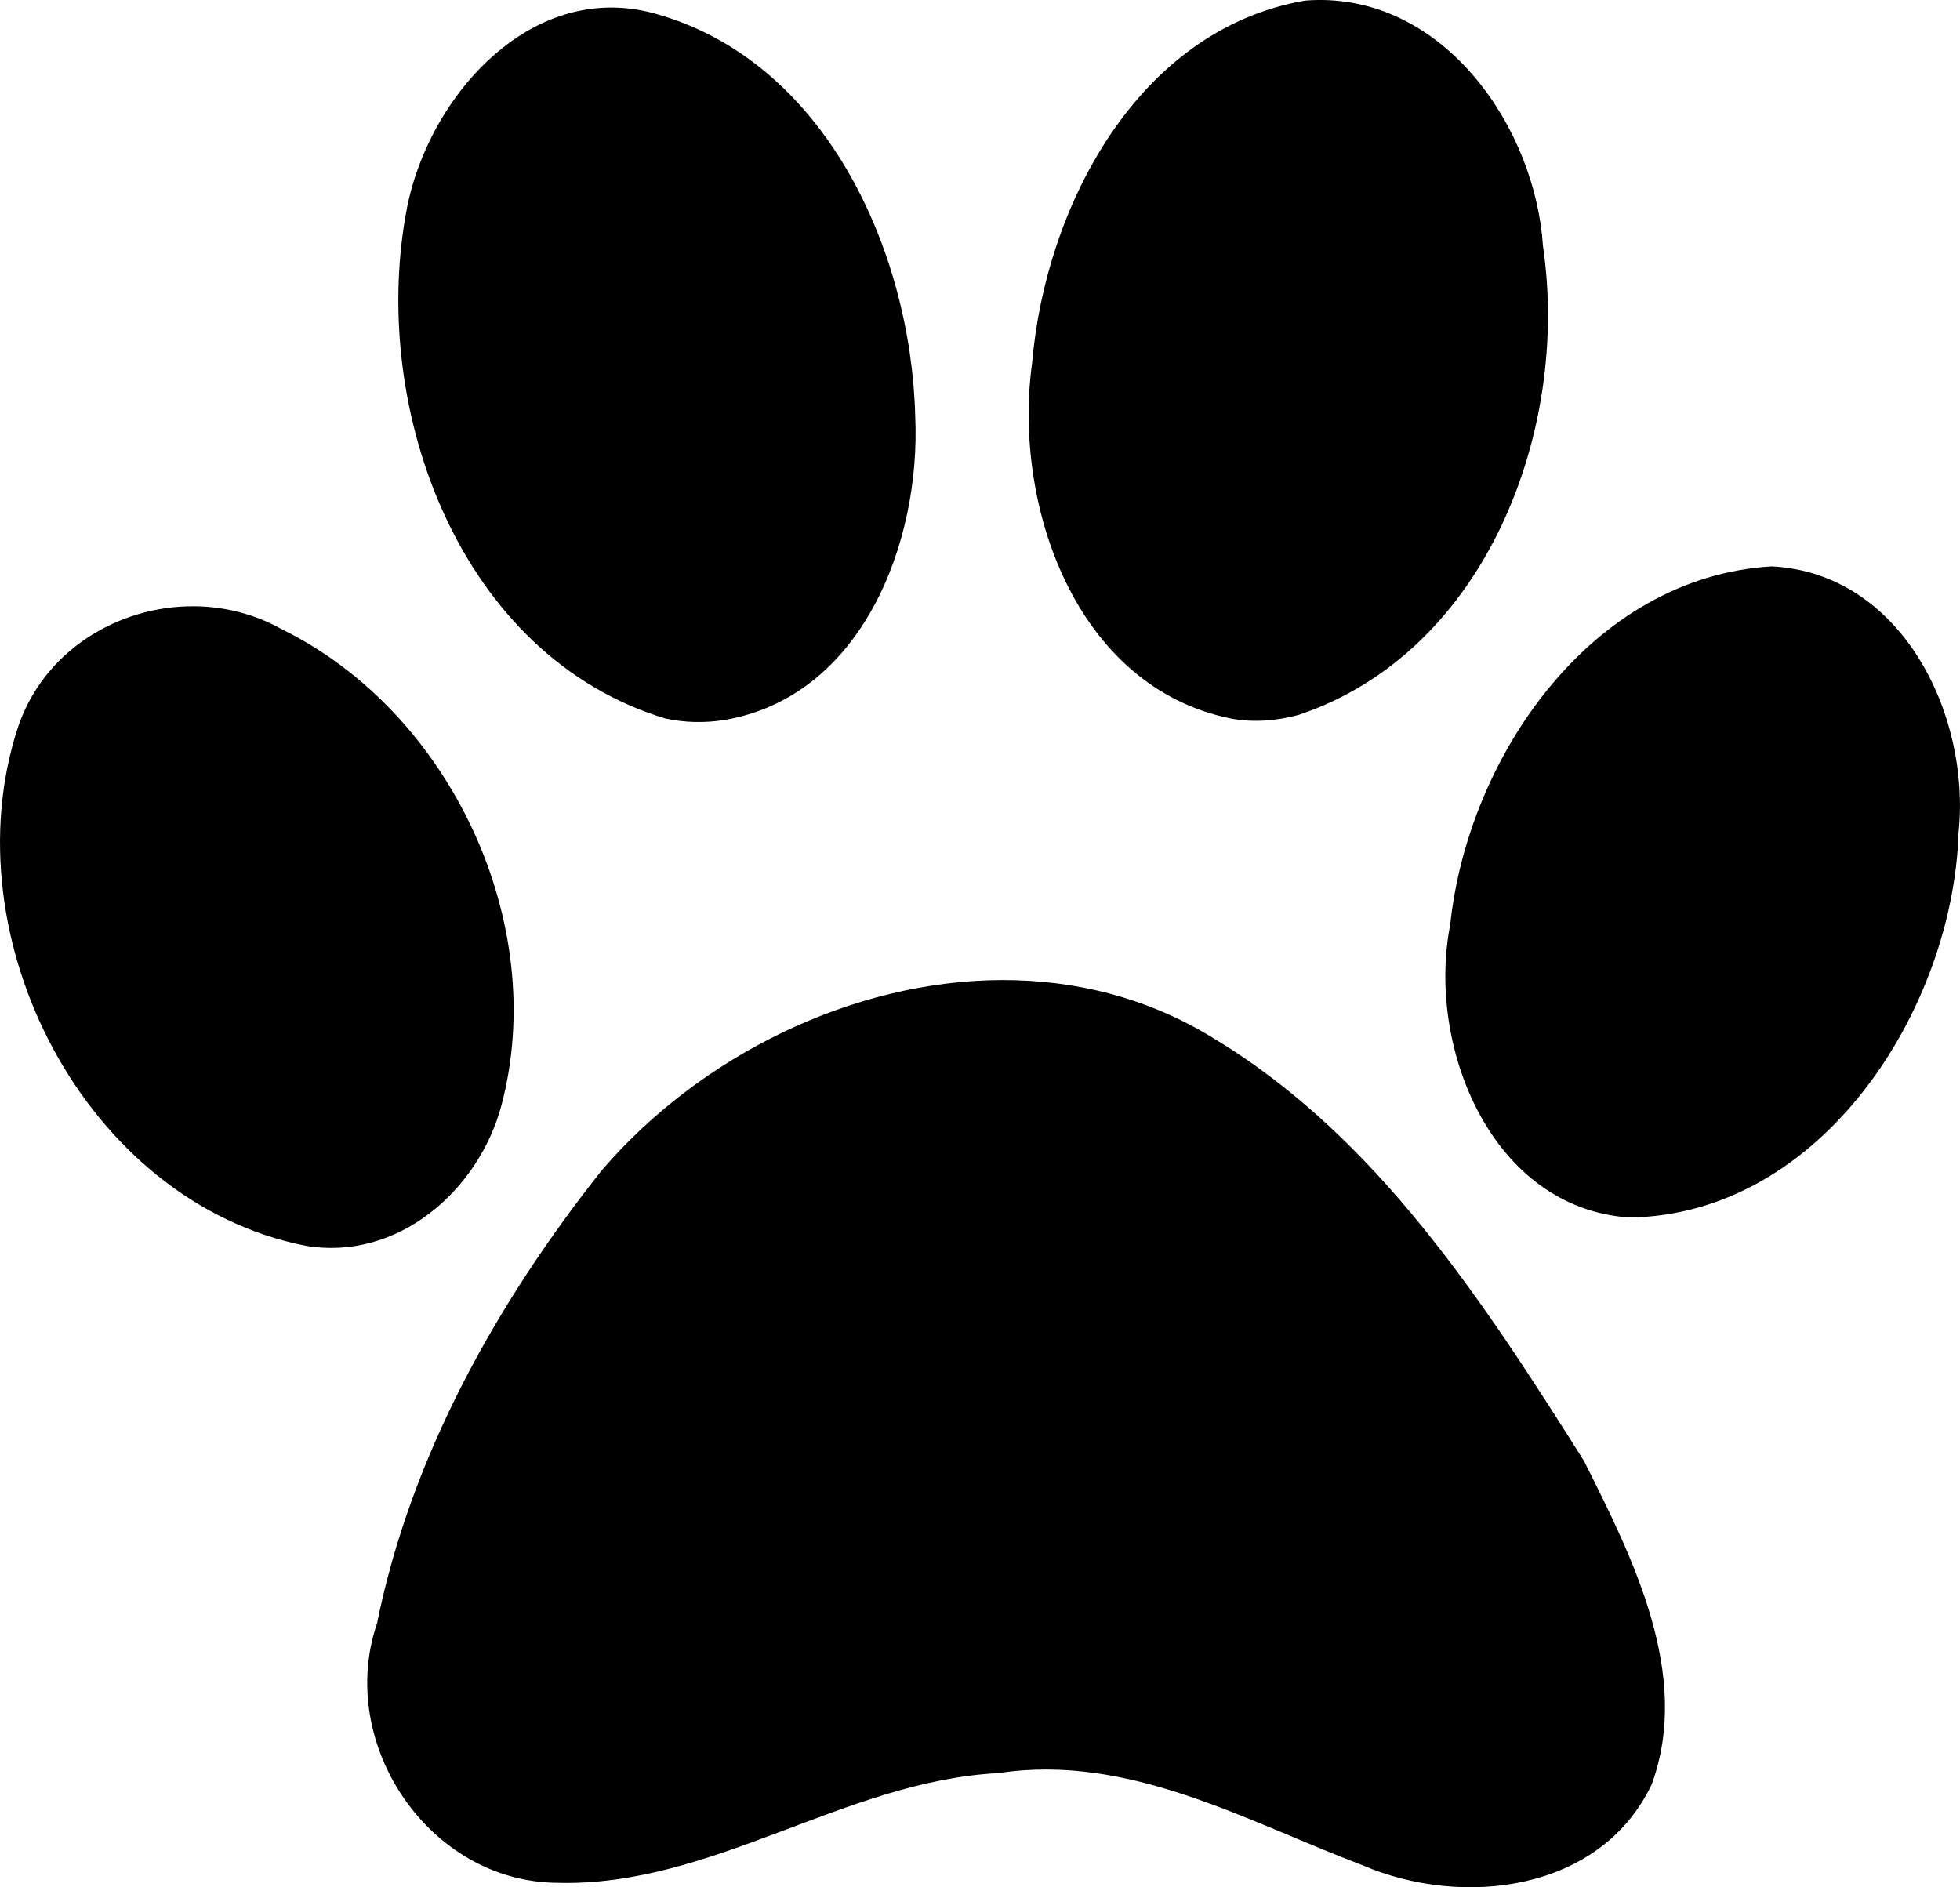 <?xml version="1.0" encoding="UTF-8"?>
<svg data-bbox="0.003 -0.003 419.136 403.608" height="403.605" width="419.145" xmlns="http://www.w3.org/2000/svg" data-type="shape">
    <g>
        <path d="M281.781 0c-.882.011-1.788.055-2.687.125-35.824 6.184-55.521 44.064-58.375 77.469-4.171 30.311 9.187 69.27 42.469 76.062 4.827.92 9.843.5 14.562-.781 40.077-13.438 58.012-60.903 52.219-100.219C328.285 27.264 309.143-.349 281.78 0M129.906 1.625C107.631 2.172 90.28 24.763 86.75 46c-7.44 42.074 11.698 94.352 55.531 107.656 4.106.893 8.353.985 12.5.344 29.627-4.937 42.177-38.154 40.938-64.969-.892-35.372-19.266-76.273-56-86.218-3.358-.89-6.63-1.266-9.813-1.188m248.938 119.5c-38.535 2.305-64.953 40.754-68.719 76.656-5.1 25.894 8.705 60.527 38.25 62.594 41.197-.508 69.301-44.529 70.469-82.406 2.606-25.052-12.151-55.46-40-56.844m-337.281 8.531c-16.395-.14-32.518 9.68-37.875 26.344-14.293 44.579 14.408 101.038 61.625 110.406 19.705 3.372 37.02-11.76 41.906-29.969 10.354-38.944-10.914-84.165-46.906-101.843-5.864-3.291-12.335-4.883-18.75-4.938m172.75 79.938c-32.14.068-64.783 16.378-85.594 40.656-22.478 28.297-40.89 61.226-48.094 96.938-8.751 25.706 11.083 55.29 38.563 55.468 33.058.919 61.47-21.783 94.343-23.469 27.89-4.251 52.863 10.256 77.938 19.75 21.35 9.132 50.85 5.632 61.75-17.343 8.573-23.419-4.046-48.39-14.5-69.188-21.322-33.757-44.165-69.236-79.125-90.312-14.013-8.686-29.586-12.534-45.281-12.5"/>
    </g>
</svg>
